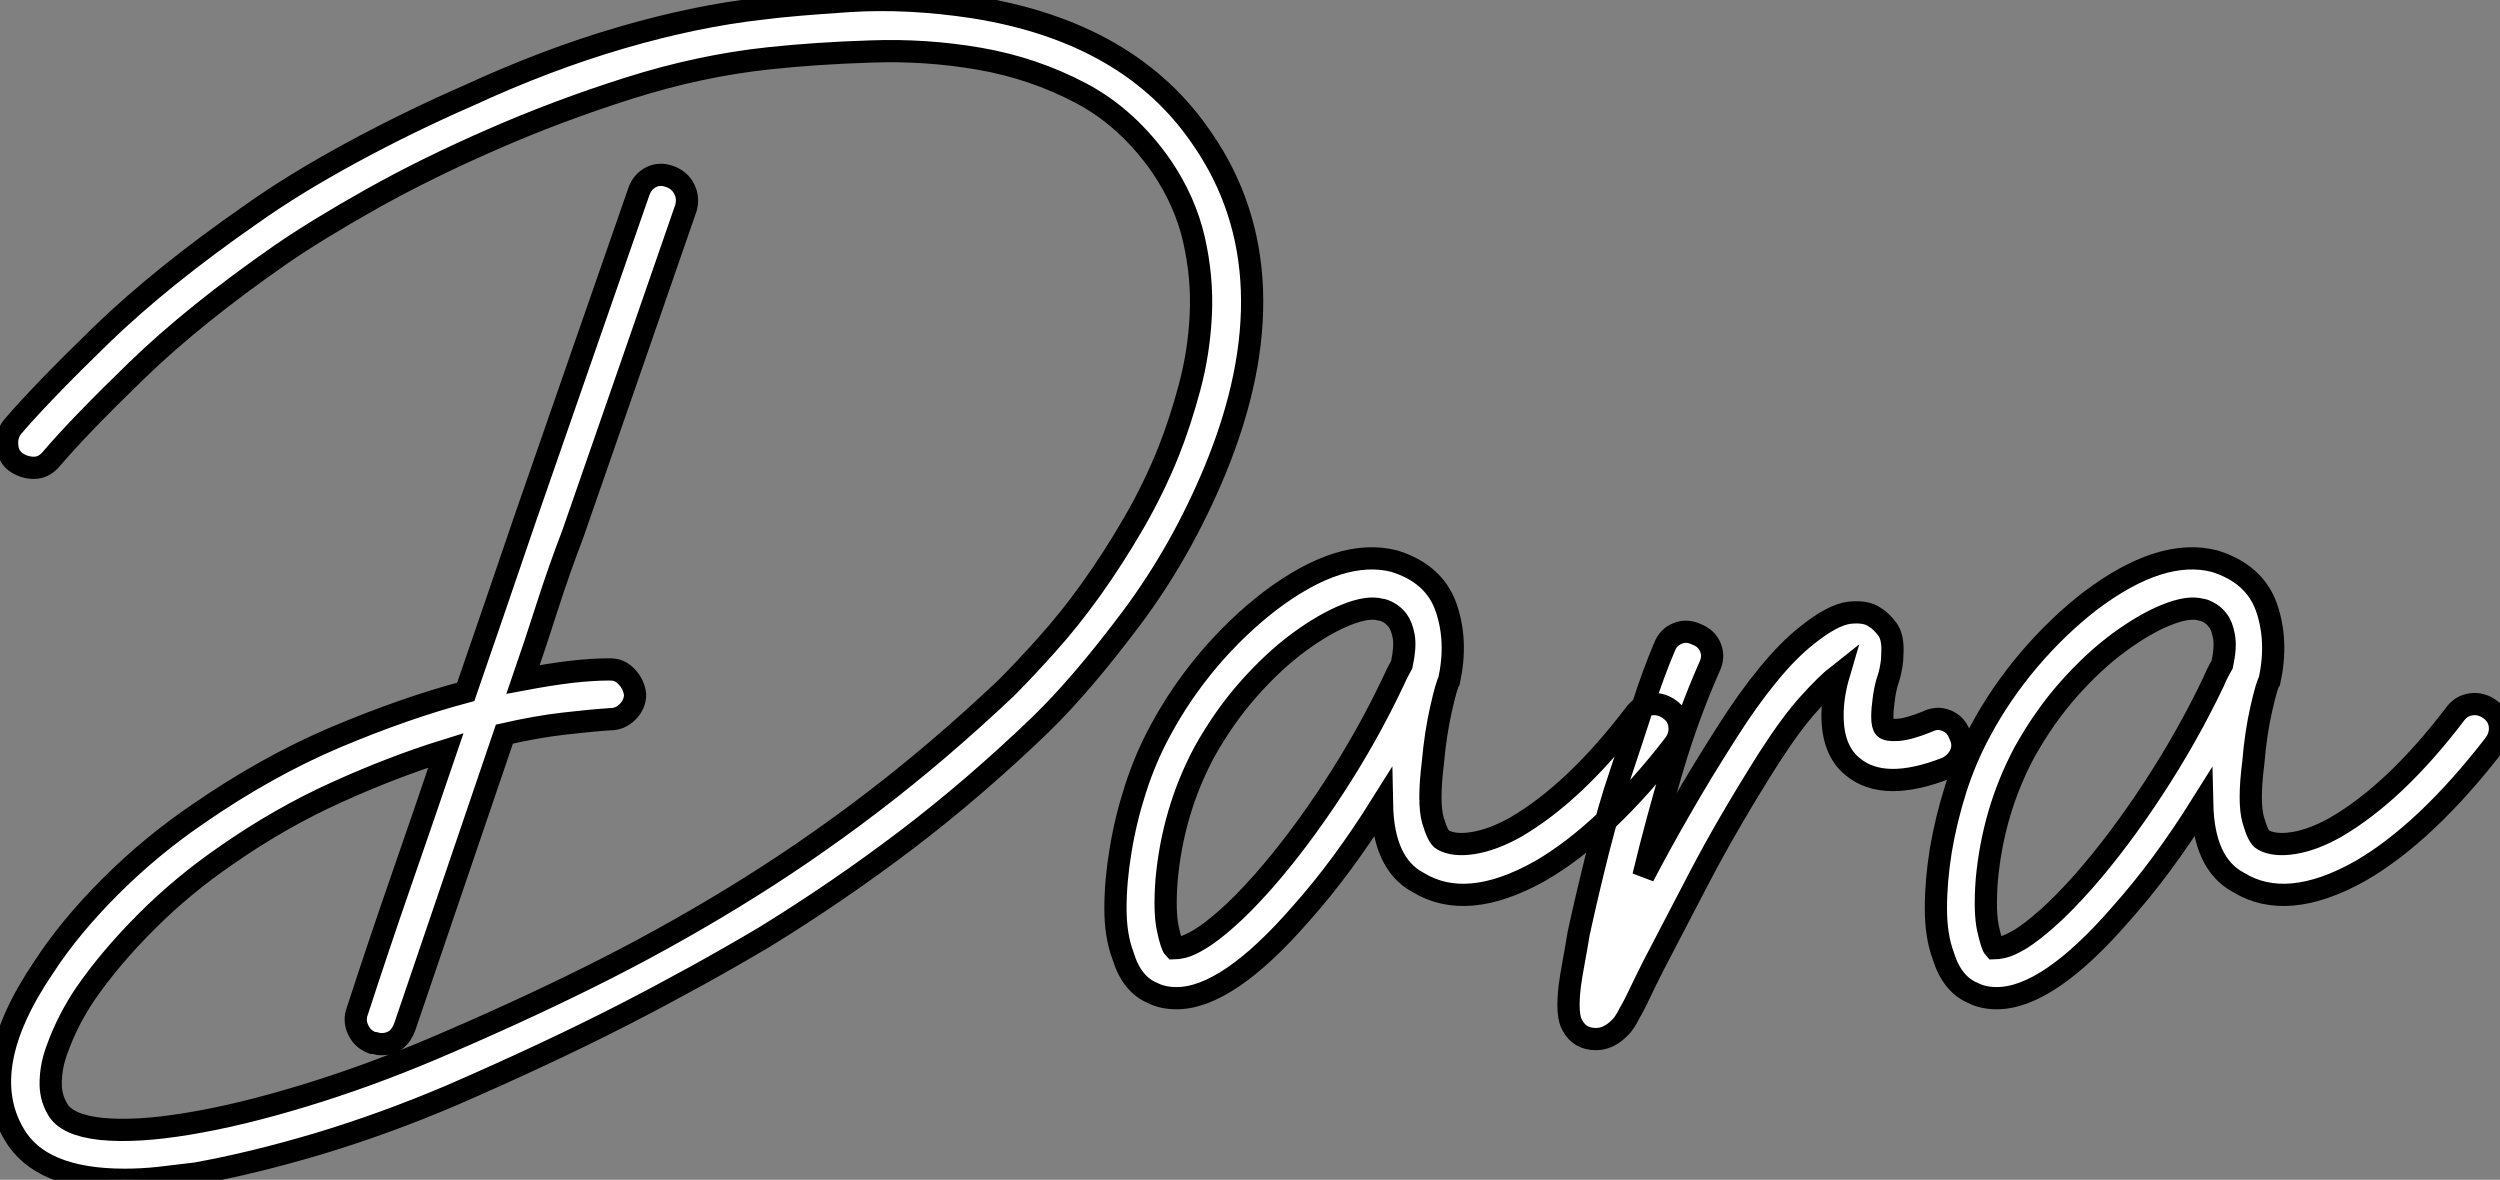 <?xml version="1.0" standalone="no"?>
<svg xmlns="http://www.w3.org/2000/svg" viewBox="-0.938 -5.485 112.47 53.077"><rect x="-0.938" y="-5.485" width="112.47" height="53.077" fill="#808080" stroke="none"/><path d="M54.26-41.10L54.26-41.10Q56.34-38.08 56.48-34.33Q56.62-30.58 54.82-26.21L54.82-26.21Q53.31-22.57 51.07-19.57Q48.83-16.58 46.98-14.78L46.98-14.78Q44.02-11.93 40.96-9.60Q37.91-7.28 34.55-5.21L34.55-5.21Q31.53-3.42 28.20-1.71Q24.86 0 20.50 1.90L20.50 1.90Q17.47 3.19 14.48 4.09Q11.48 4.98 8.96 5.43L8.96 5.43Q8.06 5.54 7.28 5.63Q6.50 5.71 5.77 5.71L5.77 5.71Q1.96 5.71 0.78 3.64L0.78 3.64Q-0.95 0.67 2.13-3.86L2.13-3.86Q3.30-5.66 5.12-7.48Q6.94-9.30 9.07-10.75L9.07-10.75Q12.15-12.88 15.26-14.20Q18.37-15.51 21.11-16.24L21.11-16.24Q21.78-18.20 22.46-20.16Q23.13-22.12 23.80-24.08L23.80-24.08Q25.09-27.78 26.35-31.42Q27.61-35.06 28.90-38.75L28.90-38.75Q29.06-39.20 29.46-39.40Q29.85-39.59 30.30-39.42L30.30-39.42Q30.74-39.26 30.94-38.86Q31.14-38.47 31.02-38.02L31.02-38.02Q29.74-34.33 28.48-30.69Q27.22-27.05 25.93-23.35L25.93-23.35Q25.31-21.73 24.78-20.08Q24.25-18.42 23.69-16.80L23.69-16.80Q24.86-17.02 25.84-17.14Q26.82-17.25 27.55-17.25L27.55-17.25L27.61-17.25Q28.06-17.25 28.36-16.91Q28.67-16.58 28.73-16.13L28.73-16.13Q28.73-15.68 28.39-15.34Q28.06-15.01 27.61-15.01L27.61-15.01Q26.71-14.95 25.51-14.81Q24.30-14.67 22.85-14.34L22.85-14.34Q21.73-11.03 20.61-7.76Q19.49-4.48 18.37-1.18L18.37-1.18Q18.09-0.39 17.30-0.39L17.30-0.39Q17.19-0.39 17.11-0.42Q17.02-0.45 16.91-0.45L16.91-0.45Q16.46-0.62 16.27-1.04Q16.07-1.46 16.24-1.90L16.24-1.90Q17.19-4.82 18.20-7.73Q19.21-10.64 20.22-13.61L20.22-13.61Q17.86-12.88 15.32-11.73Q12.77-10.58 10.36-8.90L10.36-8.90Q8.40-7.56 6.75-5.91Q5.10-4.26 3.98-2.63L3.98-2.63Q3.64-2.13 3.30-1.48Q2.97-0.84 2.72-0.14Q2.46 0.56 2.44 1.26Q2.41 1.96 2.74 2.52L2.74 2.52Q3.14 3.25 4.70 3.42Q6.27 3.58 8.62 3.19L8.62 3.19Q10.98 2.80 13.83 1.93Q16.69 1.06 19.60-0.17L19.60-0.17Q23.30-1.74 26.63-3.39Q29.96-5.04 33.12-6.97Q36.29-8.90 39.31-11.20Q42.34-13.50 45.42-16.41L45.42-16.41Q46.26-17.25 47.26-18.37Q48.27-19.49 49.25-20.86Q50.23-22.23 51.16-23.83Q52.08-25.42 52.75-27.10L52.75-27.10Q53.26-28.39 53.68-29.96Q54.10-31.53 54.18-33.21Q54.26-34.89 53.87-36.60Q53.48-38.30 52.42-39.87L52.42-39.87Q50.90-42.06 48.78-43.18Q46.65-44.30 44.24-44.72Q41.83-45.14 39.34-45.05Q36.85-44.97 34.72-44.74L34.72-44.74Q31.64-44.41 28.45-43.40Q25.26-42.39 22.32-41.10Q19.38-39.82 16.88-38.42Q14.39-37.02 12.77-35.90L12.77-35.90Q8.90-33.21 6.30-30.69Q3.70-28.17 2.46-26.71L2.46-26.71Q2.13-26.32 1.68-26.32Q1.23-26.32 0.84-26.60L0.84-26.60Q0.50-26.88 0.48-27.36Q0.45-27.83 0.73-28.17L0.73-28.17Q2.02-29.68 4.73-32.31Q7.45-34.94 11.48-37.74L11.48-37.74Q13.38-39.09 15.96-40.49Q18.54-41.89 21.22-43.06L21.22-43.06Q24.75-44.69 28.11-45.67Q31.47-46.65 34.44-46.98L34.44-46.98Q35.73-47.15 38.36-47.32Q40.99-47.49 43.96-47.04L43.96-47.04Q51.02-45.92 54.26-41.10ZM75.26-15.46L75.26-15.46Q75.66-15.18 75.71-14.73Q75.77-14.28 75.49-13.89L75.49-13.89Q73.98-11.93 72.44-10.47Q70.90-9.02 69.44-8.18L69.44-8.18Q66.14-6.33 63.95-7.67L63.95-7.67Q62.38-8.51 62.33-11.20L62.33-11.20Q60.54-8.34 58.69-6.27L58.69-6.27Q55.38-2.46 53.09-2.46L53.09-2.46Q52.47-2.46 52.02-2.69L52.02-2.69Q51.07-3.08 50.68-4.37L50.68-4.37Q50.34-5.26 50.34-6.50Q50.34-7.73 50.57-9.10Q50.79-10.47 51.24-11.87Q51.69-13.27 52.36-14.50L52.36-14.50Q53.26-16.18 54.54-17.70Q55.83-19.21 57.29-20.33L57.29-20.33Q60.48-22.74 62.89-22.12L62.89-22.12Q64.68-21.56 65.21-20.05Q65.74-18.54 65.35-16.74L65.35-16.74Q65.24-16.58 64.99-15.48Q64.74-14.39 64.62-13.05L64.62-13.05Q64.40-11.26 64.62-10.47Q64.85-9.69 65.07-9.58L65.07-9.58Q65.58-9.30 66.44-9.44Q67.31-9.58 68.32-10.14L68.32-10.14Q71.01-11.70 73.70-15.23L73.70-15.23Q73.98-15.62 74.42-15.68Q74.87-15.74 75.26-15.46ZM63.22-17.47L63.22-17.47Q63.39-18.26 63.31-18.73Q63.22-19.21 63.03-19.46Q62.83-19.71 62.61-19.82Q62.38-19.94 62.27-19.94L62.27-19.94Q61.71-20.10 60.73-19.71Q59.75-19.32 58.60-18.48Q57.46-17.64 56.34-16.38Q55.22-15.12 54.32-13.50L54.32-13.50Q52.92-10.86 52.64-7.78L52.64-7.78Q52.53-6.33 52.70-5.57Q52.86-4.82 52.98-4.70L52.98-4.70Q53.09-4.70 53.37-4.76Q53.65-4.82 54.15-5.12Q54.66-5.43 55.36-6.05Q56.06-6.66 57.01-7.73L57.01-7.73Q58.58-9.52 60.12-11.87Q61.66-14.22 62.83-16.69L62.83-16.69Q63-17.08 63.22-17.47ZM88.31-14.34L88.31-14.34Q88.54-13.89 88.37-13.47Q88.20-13.05 87.75-12.82L87.75-12.82Q84.90-11.70 83.50-12.88L83.50-12.88Q82.60-13.61 82.60-15.18L82.60-15.18Q82.60-16.07 82.88-17.02L82.88-17.02Q82.32-16.58 81.54-15.71Q80.75-14.84 79.74-13.27L79.74-13.27Q77.90-10.36 76.64-7.95Q75.38-5.54 74.54-3.92L74.54-3.92Q74.20-3.25 73.95-2.72Q73.70-2.18 73.47-1.79L73.47-1.79Q73.36-1.57 73.25-1.40Q73.14-1.23 73.02-1.12L73.02-1.12Q72.52-0.62 71.96-0.62L71.96-0.62Q71.23-0.62 70.90-1.23L70.90-1.23Q70.62-1.68 70.78-3.02L70.78-3.02Q70.84-3.47 70.95-4.06Q71.06-4.65 71.18-5.38L71.18-5.38Q71.57-7.17 72.07-9.16Q72.58-11.14 73.02-12.43L73.02-12.43Q73.64-14.28 74.09-15.68Q74.54-17.08 75.04-18.26L75.04-18.26Q75.21-18.70 75.63-18.87Q76.05-19.04 76.50-18.82L76.50-18.82Q76.94-18.65 77.11-18.23Q77.28-17.81 77.06-17.36L77.06-17.36Q76.10-15.18 75.40-12.82Q74.70-10.47 74.09-7.95L74.09-7.95Q74.82-9.35 75.77-11.00Q76.72-12.66 77.90-14.50L77.90-14.50Q78.79-15.90 79.69-17.00Q80.58-18.09 81.42-18.76L81.42-18.76Q82.60-19.71 83.36-19.80Q84.11-19.88 84.50-19.60L84.50-19.60Q84.78-19.43 85.06-19.07Q85.34-18.70 85.29-17.92L85.29-17.92Q85.29-17.64 85.23-17.33Q85.18-17.02 85.06-16.69L85.06-16.69Q84.95-16.30 84.90-15.88Q84.84-15.46 84.84-15.12L84.84-15.12Q84.84-14.73 84.95-14.62L84.95-14.62Q85.06-14.50 85.54-14.53Q86.02-14.56 86.86-14.90L86.86-14.90Q87.30-15.12 87.72-14.95Q88.14-14.78 88.31-14.34ZM112.17-15.46L112.17-15.46Q112.56-15.18 112.62-14.73Q112.67-14.28 112.39-13.89L112.39-13.89Q110.88-11.93 109.34-10.47Q107.80-9.02 106.34-8.18L106.34-8.18Q103.04-6.33 100.86-7.67L100.86-7.67Q99.29-8.51 99.23-11.20L99.23-11.20Q97.44-8.34 95.59-6.27L95.59-6.27Q92.29-2.46 89.99-2.46L89.99-2.46Q89.38-2.46 88.93-2.69L88.93-2.69Q87.98-3.08 87.58-4.37L87.58-4.37Q87.25-5.26 87.25-6.50Q87.25-7.73 87.47-9.10Q87.70-10.47 88.14-11.87Q88.59-13.27 89.26-14.50L89.26-14.50Q90.16-16.18 91.45-17.70Q92.74-19.21 94.19-20.33L94.19-20.33Q97.38-22.74 99.79-22.12L99.79-22.12Q101.58-21.56 102.12-20.05Q102.65-18.54 102.26-16.74L102.26-16.74Q102.14-16.58 101.89-15.48Q101.64-14.39 101.53-13.05L101.53-13.05Q101.30-11.26 101.53-10.47Q101.75-9.69 101.98-9.58L101.98-9.58Q102.48-9.30 103.35-9.44Q104.22-9.58 105.22-10.14L105.22-10.14Q107.91-11.70 110.60-15.23L110.60-15.23Q110.88-15.62 111.33-15.68Q111.78-15.74 112.17-15.46ZM100.13-17.47L100.13-17.47Q100.30-18.26 100.21-18.73Q100.13-19.21 99.93-19.46Q99.74-19.71 99.51-19.82Q99.29-19.94 99.18-19.94L99.18-19.94Q98.62-20.10 97.64-19.71Q96.66-19.32 95.51-18.48Q94.36-17.64 93.24-16.38Q92.12-15.12 91.22-13.50L91.22-13.50Q89.82-10.86 89.54-7.78L89.54-7.78Q89.43-6.33 89.60-5.57Q89.77-4.82 89.88-4.70L89.88-4.70Q89.99-4.70 90.27-4.76Q90.55-4.82 91.06-5.12Q91.56-5.43 92.26-6.05Q92.96-6.66 93.91-7.73L93.91-7.73Q95.48-9.52 97.02-11.87Q98.56-14.22 99.74-16.69L99.74-16.69Q99.90-17.08 100.13-17.47Z" fill="white" stroke="black" transform="translate(0 0) scale(1 1) translate(-1.096 41.881)"/></svg>